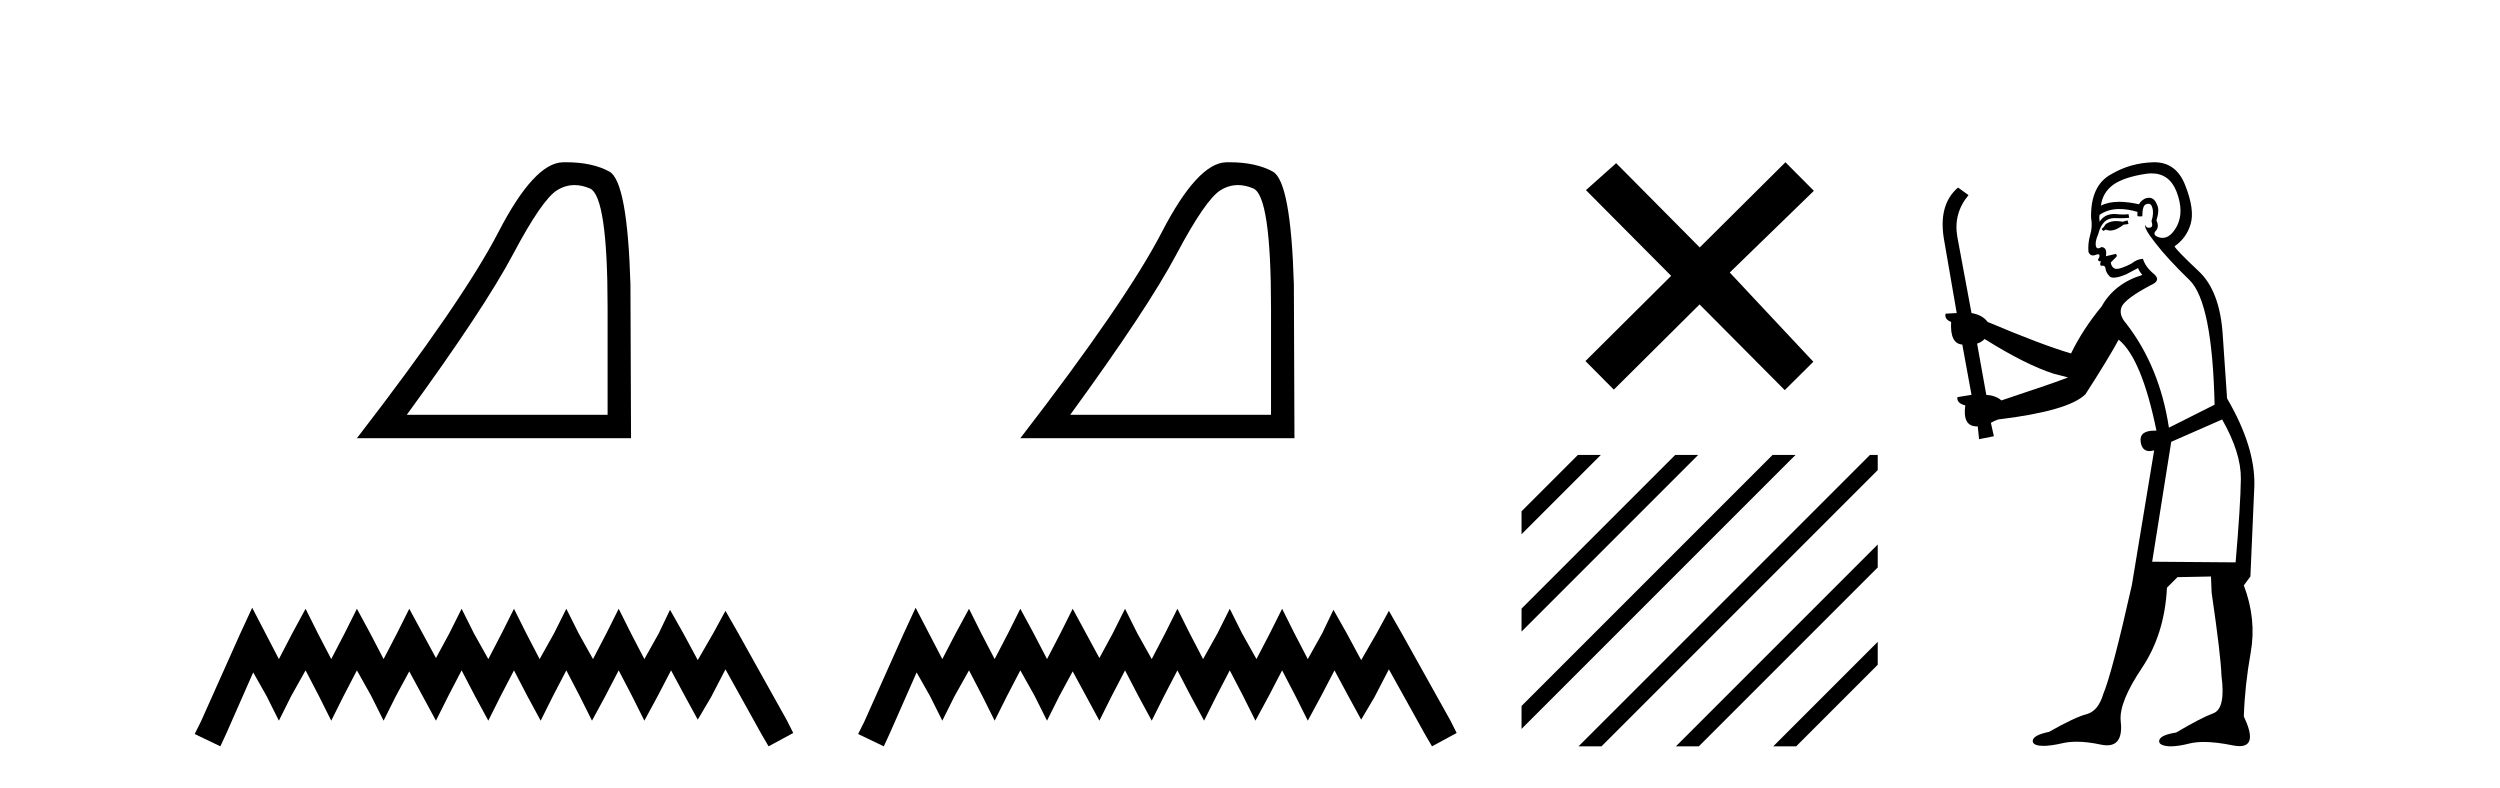 <?xml version='1.0' encoding='UTF-8' standalone='yes'?><svg xmlns='http://www.w3.org/2000/svg' xmlns:xlink='http://www.w3.org/1999/xlink' width='130.0' height='41.0' ><path d='M 29.877 9.624 Q 30.261 9.624 30.672 9.799 Q 31.595 10.189 31.595 16.004 L 31.595 21.569 L 21.153 21.569 Q 25.186 16.036 26.686 13.206 Q 28.187 10.377 28.968 9.892 Q 29.401 9.624 29.877 9.624 ZM 29.433 8.437 Q 29.35 8.437 29.265 8.439 Q 27.78 8.47 25.92 12.065 Q 24.06 15.66 18.558 22.788 L 32.814 22.788 L 32.783 14.785 Q 32.626 9.439 31.688 8.923 Q 30.804 8.437 29.433 8.437 Z' style='fill:#000000;stroke:none' /><path d='M 13.114 31.602 L 12.473 32.99 L 10.444 37.528 L 10.124 38.169 L 11.459 38.809 L 11.779 38.115 L 13.167 34.966 L 13.861 36.193 L 14.502 37.475 L 15.142 36.193 L 15.89 34.859 L 16.584 36.193 L 17.224 37.475 L 17.865 36.193 L 18.559 34.859 L 19.306 36.193 L 19.947 37.475 L 20.588 36.193 L 21.282 34.912 L 21.976 36.193 L 22.67 37.475 L 23.31 36.193 L 24.004 34.859 L 24.698 36.193 L 25.392 37.475 L 26.033 36.193 L 26.727 34.859 L 27.421 36.193 L 28.115 37.475 L 28.755 36.193 L 29.449 34.859 L 30.143 36.193 L 30.784 37.475 L 31.478 36.193 L 32.172 34.859 L 32.866 36.193 L 33.507 37.475 L 34.201 36.193 L 34.895 34.859 L 35.642 36.247 L 36.283 37.421 L 36.977 36.247 L 37.724 34.805 L 39.593 38.169 L 39.966 38.809 L 41.248 38.115 L 40.927 37.475 L 38.365 32.884 L 37.724 31.763 L 37.084 32.937 L 36.283 34.325 L 35.535 32.937 L 34.841 31.709 L 34.254 32.937 L 33.507 34.272 L 32.813 32.937 L 32.172 31.656 L 31.531 32.937 L 30.837 34.272 L 30.09 32.937 L 29.449 31.656 L 28.809 32.937 L 28.061 34.272 L 27.367 32.937 L 26.727 31.656 L 26.086 32.937 L 25.392 34.272 L 24.645 32.937 L 24.004 31.656 L 23.364 32.937 L 22.67 34.218 L 21.976 32.937 L 21.282 31.656 L 20.641 32.937 L 19.947 34.272 L 19.253 32.937 L 18.559 31.656 L 17.918 32.937 L 17.224 34.272 L 16.53 32.937 L 15.89 31.656 L 15.196 32.937 L 14.502 34.272 L 13.808 32.937 L 13.114 31.602 Z' style='fill:#000000;stroke:none' /><path d='M 64.375 9.624 Q 64.759 9.624 65.17 9.799 Q 66.093 10.189 66.093 16.004 L 66.093 21.569 L 55.651 21.569 Q 59.684 16.036 61.184 13.206 Q 62.685 10.377 63.467 9.892 Q 63.899 9.624 64.375 9.624 ZM 63.931 8.437 Q 63.848 8.437 63.764 8.439 Q 62.279 8.47 60.418 12.065 Q 58.558 15.66 53.056 22.788 L 67.312 22.788 L 67.281 14.785 Q 67.124 9.439 66.186 8.923 Q 65.302 8.437 63.931 8.437 Z' style='fill:#000000;stroke:none' /><path d='M 47.612 31.602 L 46.971 32.99 L 44.943 37.528 L 44.622 38.169 L 45.957 38.809 L 46.277 38.115 L 47.665 34.966 L 48.359 36.193 L 49 37.475 L 49.64 36.193 L 50.388 34.859 L 51.082 36.193 L 51.722 37.475 L 52.363 36.193 L 53.057 34.859 L 53.804 36.193 L 54.445 37.475 L 55.086 36.193 L 55.78 34.912 L 56.474 36.193 L 57.168 37.475 L 57.808 36.193 L 58.502 34.859 L 59.196 36.193 L 59.89 37.475 L 60.531 36.193 L 61.225 34.859 L 61.919 36.193 L 62.613 37.475 L 63.254 36.193 L 63.948 34.859 L 64.642 36.193 L 65.282 37.475 L 65.976 36.193 L 66.67 34.859 L 67.364 36.193 L 68.005 37.475 L 68.699 36.193 L 69.393 34.859 L 70.14 36.247 L 70.781 37.421 L 71.475 36.247 L 72.222 34.805 L 74.091 38.169 L 74.464 38.809 L 75.746 38.115 L 75.425 37.475 L 72.863 32.884 L 72.222 31.763 L 71.582 32.937 L 70.781 34.325 L 70.033 32.937 L 69.339 31.709 L 68.752 32.937 L 68.005 34.272 L 67.311 32.937 L 66.67 31.656 L 66.03 32.937 L 65.336 34.272 L 64.588 32.937 L 63.948 31.656 L 63.307 32.937 L 62.56 34.272 L 61.866 32.937 L 61.225 31.656 L 60.584 32.937 L 59.89 34.272 L 59.143 32.937 L 58.502 31.656 L 57.862 32.937 L 57.168 34.218 L 56.474 32.937 L 55.78 31.656 L 55.139 32.937 L 54.445 34.272 L 53.751 32.937 L 53.057 31.656 L 52.416 32.937 L 51.722 34.272 L 51.028 32.937 L 50.388 31.656 L 49.694 32.937 L 49 34.272 L 48.306 32.937 L 47.612 31.602 Z' style='fill:#000000;stroke:none' /><path d='M 88.386 12.867 L 84.04 8.485 L 82.469 9.887 L 86.9 14.344 L 82.443 18.775 L 83.919 20.261 L 88.377 15.83 L 92.807 20.287 L 94.293 18.811 L 89.947 14.171 L 94.32 9.923 L 92.843 8.437 L 88.386 12.867 Z' style='fill:#000000;stroke:none' /><path d='M 82.052 23.655 L 79.12 26.587 L 79.12 27.78 L 82.947 23.953 L 83.245 23.655 ZM 87.114 23.655 L 79.12 31.649 L 79.12 32.842 L 88.009 23.953 L 88.308 23.655 ZM 92.176 23.655 L 79.12 36.711 L 79.12 37.904 L 93.071 23.953 L 93.37 23.655 ZM 97.239 23.655 L 82.382 38.511 L 82.084 38.809 L 83.277 38.809 L 97.642 24.444 L 97.642 23.655 ZM 97.642 28.313 L 87.445 38.511 L 87.146 38.809 L 88.339 38.809 L 97.642 29.506 L 97.642 28.313 ZM 97.642 33.375 L 92.507 38.511 L 92.208 38.809 L 93.401 38.809 L 97.642 34.568 L 97.642 33.375 Z' style='fill:#000000;stroke:none' /><path d='M 110.632 11.461 L 110.376 11.53 Q 110.196 11.495 110.043 11.495 Q 109.889 11.495 109.761 11.53 Q 109.505 11.615 109.453 11.717 Q 109.402 11.82 109.283 11.905 L 109.368 12.008 L 109.505 11.94 Q 109.612 11.988 109.733 11.988 Q 110.037 11.988 110.427 11.683 L 110.683 11.649 L 110.632 11.461 ZM 111.881 9.016 Q 112.804 9.016 113.177 9.958 Q 113.587 11.017 113.194 11.769 Q 112.866 12.37 112.451 12.37 Q 112.347 12.37 112.238 12.332 Q 111.947 12.23 112.067 12.042 Q 112.306 11.82 112.135 11.461 Q 112.306 10.915 112.169 10.658 Q 112.032 10.283 111.748 10.283 Q 111.644 10.283 111.52 10.334 Q 111.298 10.47 111.23 10.624 Q 110.657 10.494 110.2 10.494 Q 109.635 10.494 109.248 10.693 Q 109.334 10.009 109.898 9.599 Q 110.461 9.206 111.606 9.036 Q 111.749 9.016 111.881 9.016 ZM 103.201 17.628 Q 105.32 18.96 106.806 19.438 L 107.54 19.626 Q 106.806 19.917 104.073 20.822 Q 103.782 20.566 103.287 20.532 L 102.809 17.867 Q 103.031 17.799 103.201 17.628 ZM 111.72 10.595 Q 111.864 10.595 111.913 10.778 Q 112.016 11.068 111.879 11.495 Q 111.982 11.82 111.794 11.837 Q 111.762 11.842 111.735 11.842 Q 111.583 11.842 111.554 11.683 L 111.554 11.683 Q 111.469 11.871 112.084 12.64 Q 112.682 13.426 113.861 14.57 Q 115.039 15.732 115.159 21.044 L 112.784 22.24 Q 112.306 19.08 110.564 16.825 Q 110.137 16.347 110.342 15.92 Q 110.564 15.51 111.811 14.843 Q 112.426 14.587 111.982 14.228 Q 111.554 13.87 111.435 13.46 Q 111.145 13.46 110.82 13.716 Q 110.284 13.984 110.062 13.984 Q 110.016 13.984 109.983 13.972 Q 109.795 13.904 109.761 13.648 L 110.017 13.391 Q 110.137 13.289 110.017 13.204 L 109.505 13.323 Q 109.59 12.879 109.283 12.845 Q 109.175 12.914 109.105 12.914 Q 109.02 12.914 108.992 12.811 Q 108.924 12.589 109.112 12.162 Q 109.214 11.752 109.436 11.53 Q 109.641 11.34 109.963 11.34 Q 109.99 11.34 110.017 11.342 Q 110.137 11.347 110.254 11.347 Q 110.49 11.347 110.717 11.325 L 110.683 11.137 Q 110.555 11.154 110.406 11.154 Q 110.256 11.154 110.085 11.137 Q 110.006 11.128 109.932 11.128 Q 109.433 11.128 109.18 11.53 Q 109.146 11.273 109.18 11.171 Q 109.612 10.869 110.216 10.869 Q 110.638 10.869 111.145 11.017 L 111.145 11.239 Q 111.221 11.256 111.285 11.256 Q 111.35 11.256 111.401 11.239 Q 111.401 10.693 111.589 10.624 Q 111.662 10.595 111.72 10.595 ZM 115.552 21.813 Q 116.542 23.555 116.525 24.905 Q 116.508 26.254 116.252 29.243 L 111.913 29.209 L 112.904 22.974 L 115.552 21.813 ZM 112.028 8.437 Q 111.996 8.437 111.964 8.438 Q 110.786 8.472 109.795 9.053 Q 108.702 9.633 108.736 11.325 Q 108.821 11.786 108.685 12.23 Q 108.565 12.657 108.599 13.101 Q 108.673 13.284 108.833 13.284 Q 108.897 13.284 108.975 13.255 Q 109.055 13.22 109.103 13.22 Q 109.219 13.22 109.146 13.426 Q 109.078 13.46 109.112 13.545 Q 109.135 13.591 109.188 13.591 Q 109.214 13.591 109.248 13.579 L 109.248 13.579 Q 109.152 13.82 109.296 13.82 Q 109.306 13.82 109.317 13.819 Q 109.331 13.817 109.344 13.817 Q 109.472 13.817 109.488 13.972 Q 109.505 14.16 109.693 14.365 Q 109.766 14.439 109.917 14.439 Q 110.149 14.439 110.564 14.263 L 111.179 13.938 Q 111.23 14.092 111.401 14.297 Q 109.949 14.741 109.283 15.937 Q 108.309 17.115 107.694 18.379 Q 106.225 17.952 103.355 16.74 Q 103.099 16.381 102.518 16.278 L 101.784 12.332 Q 101.562 11.102 102.364 10.146 L 101.818 9.753 Q 100.759 10.658 101.1 12.52 L 101.749 16.278 L 101.169 16.312 Q 101.1 16.603 101.459 16.74 Q 101.391 17.867 102.04 17.918 L 102.518 20.532 Q 102.142 20.6 101.784 20.651 Q 101.749 20.976 102.194 21.078 Q 102.044 22.173 102.796 22.173 Q 102.819 22.173 102.843 22.172 L 102.911 22.838 L 103.68 22.684 L 103.526 21.984 Q 103.714 21.881 103.902 21.813 Q 107.574 21.369 108.446 20.498 Q 109.624 18.67 110.171 17.662 Q 111.367 18.636 112.135 22.394 Q 112.088 22.392 112.043 22.392 Q 111.234 22.392 111.315 22.974 Q 111.382 23.456 111.773 23.456 Q 111.882 23.456 112.016 23.419 L 112.016 23.419 L 110.854 30.439 Q 109.829 35 109.368 36.093 Q 109.112 36.964 108.514 37.135 Q 107.899 37.289 106.549 38.058 Q 105.798 38.211 105.712 38.468 Q 105.644 38.724 106.071 38.775 Q 106.159 38.786 106.265 38.786 Q 106.653 38.786 107.284 38.639 Q 107.605 38.57 107.986 38.57 Q 108.558 38.57 109.266 38.724 Q 109.428 38.756 109.565 38.756 Q 110.436 38.756 110.273 37.443 Q 110.205 36.486 111.384 34.727 Q 112.562 32.967 112.682 30.559 L 113.229 30.012 L 114.971 29.978 L 115.005 30.815 Q 115.483 34.095 115.517 35.137 Q 115.74 36.828 115.108 37.084 Q 114.458 37.323 113.16 38.092 Q 112.392 38.211 112.289 38.468 Q 112.204 38.724 112.648 38.792 Q 112.754 38.809 112.885 38.809 Q 113.275 38.809 113.878 38.656 Q 114.193 38.582 114.603 38.582 Q 115.237 38.582 116.098 38.758 Q 116.298 38.799 116.454 38.799 Q 117.414 38.799 116.679 37.255 Q 116.73 35.649 117.038 33.924 Q 117.345 32.199 116.679 30.439 L 117.021 29.978 L 117.226 25.263 Q 117.277 23.231 115.808 20.72 Q 115.74 19.797 115.586 17.474 Q 115.449 15.134 114.322 14.092 Q 113.194 13.033 113.075 12.811 Q 113.707 12.367 113.912 11.649 Q 114.134 10.915 113.638 9.651 Q 113.173 8.437 112.028 8.437 Z' style='fill:#000000;stroke:none' /></svg>